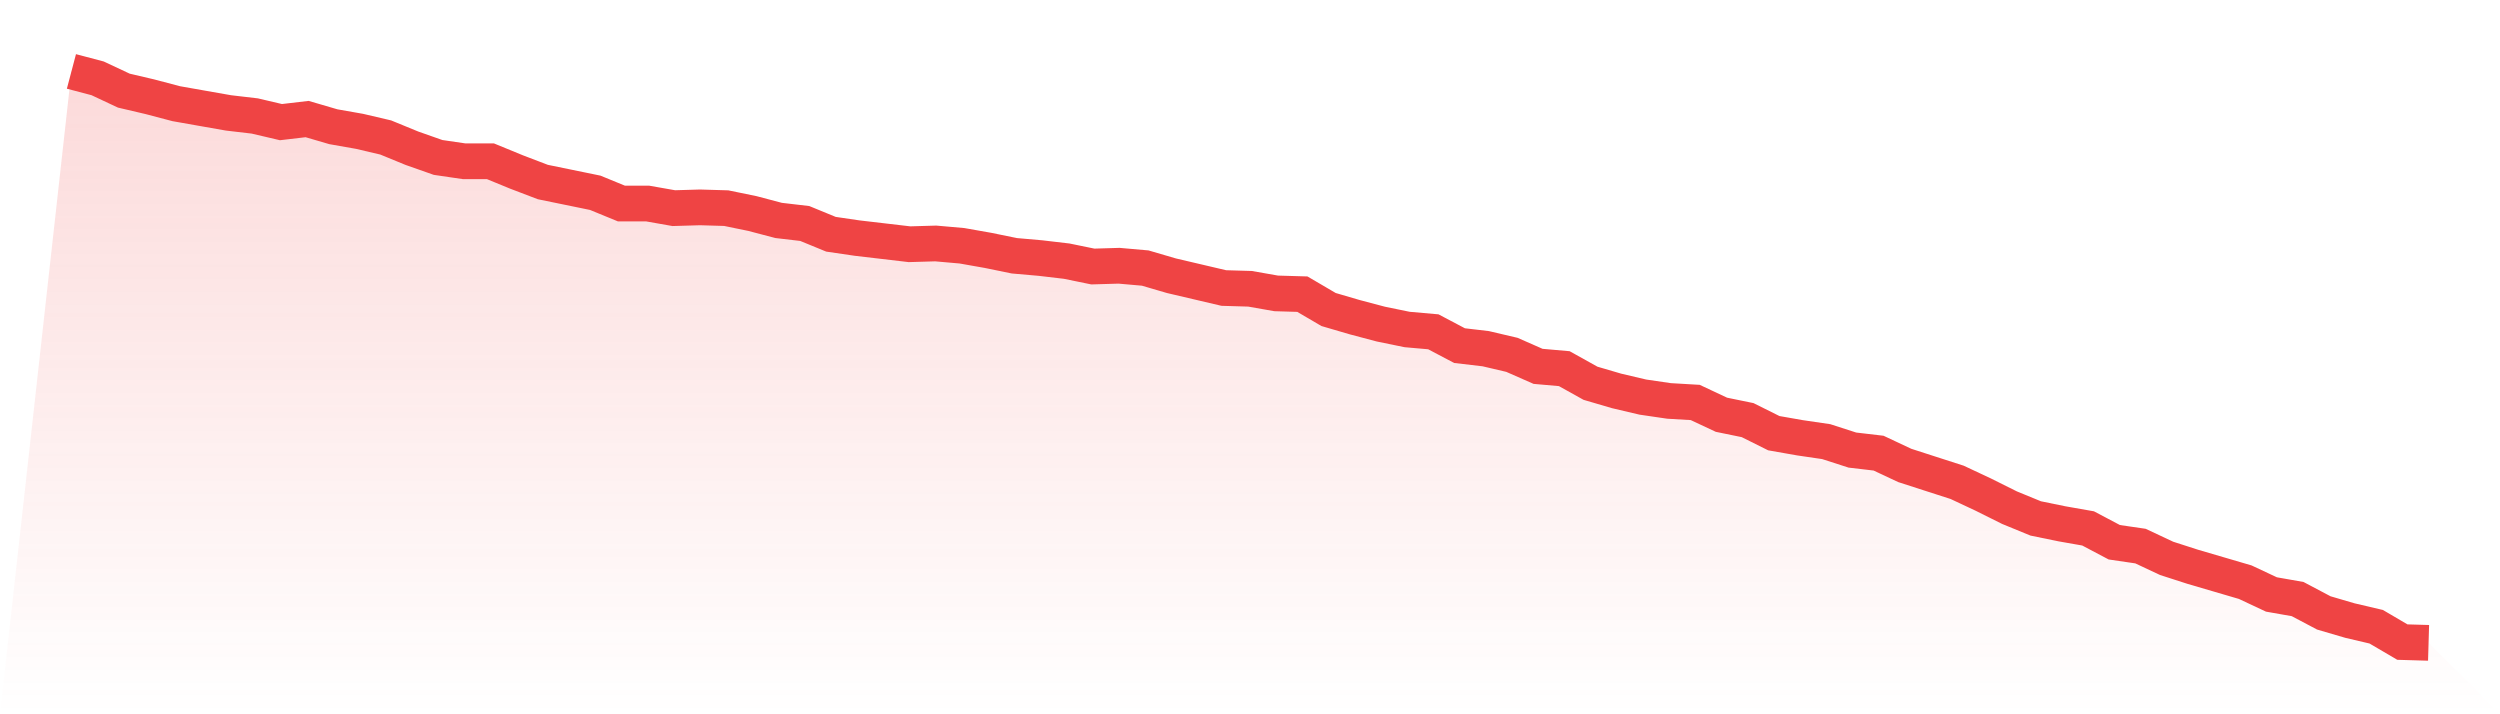 <svg viewBox="0 0 140 40" xmlns="http://www.w3.org/2000/svg">
<defs>
<linearGradient id="gradient" x1="0" x2="0" y1="0" y2="1">
<stop offset="0%" stop-color="#ef4444" stop-opacity="0.2"/>
<stop offset="100%" stop-color="#ef4444" stop-opacity="0"/>
</linearGradient>
</defs>
<path d="M4,4 L4,4 L5.467,4.387 L6.933,5.075 L8.4,5.419 L9.867,5.806 L11.333,6.065 L12.8,6.323 L14.267,6.495 L15.733,6.839 L17.2,6.667 L18.667,7.097 L20.133,7.355 L21.6,7.699 L23.067,8.301 L24.533,8.817 L26,9.032 L27.467,9.032 L28.933,9.634 L30.4,10.194 L31.867,10.495 L33.333,10.796 L34.8,11.398 L36.267,11.398 L37.733,11.656 L39.2,11.613 L40.667,11.656 L42.133,11.957 L43.6,12.344 L45.067,12.516 L46.533,13.118 L48,13.333 L49.467,13.505 L50.933,13.677 L52.4,13.634 L53.867,13.763 L55.333,14.022 L56.8,14.323 L58.267,14.452 L59.733,14.624 L61.2,14.925 L62.667,14.882 L64.133,15.011 L65.6,15.441 L67.067,15.785 L68.533,16.129 L70,16.172 L71.467,16.43 L72.933,16.473 L74.4,17.333 L75.867,17.763 L77.333,18.151 L78.8,18.452 L80.267,18.581 L81.733,19.355 L83.2,19.527 L84.667,19.871 L86.133,20.516 L87.6,20.645 L89.067,21.462 L90.533,21.892 L92,22.237 L93.467,22.452 L94.933,22.538 L96.4,23.226 L97.867,23.527 L99.333,24.258 L100.8,24.516 L102.267,24.731 L103.733,25.204 L105.2,25.376 L106.667,26.065 L108.133,26.538 L109.6,27.011 L111.067,27.699 L112.533,28.43 L114,29.032 L115.467,29.333 L116.933,29.591 L118.4,30.366 L119.867,30.581 L121.333,31.269 L122.8,31.742 L124.267,32.172 L125.733,32.602 L127.2,33.29 L128.667,33.548 L130.133,34.323 L131.6,34.753 L133.067,35.097 L134.533,35.957 L136,36 L140,40 L0,40 z" fill="url(#gradient)"/>
<path d="M4,4 L4,4 L5.467,4.387 L6.933,5.075 L8.4,5.419 L9.867,5.806 L11.333,6.065 L12.8,6.323 L14.267,6.495 L15.733,6.839 L17.2,6.667 L18.667,7.097 L20.133,7.355 L21.6,7.699 L23.067,8.301 L24.533,8.817 L26,9.032 L27.467,9.032 L28.933,9.634 L30.4,10.194 L31.867,10.495 L33.333,10.796 L34.8,11.398 L36.267,11.398 L37.733,11.656 L39.2,11.613 L40.667,11.656 L42.133,11.957 L43.6,12.344 L45.067,12.516 L46.533,13.118 L48,13.333 L49.467,13.505 L50.933,13.677 L52.4,13.634 L53.867,13.763 L55.333,14.022 L56.8,14.323 L58.267,14.452 L59.733,14.624 L61.2,14.925 L62.667,14.882 L64.133,15.011 L65.6,15.441 L67.067,15.785 L68.533,16.129 L70,16.172 L71.467,16.43 L72.933,16.473 L74.4,17.333 L75.867,17.763 L77.333,18.151 L78.8,18.452 L80.267,18.581 L81.733,19.355 L83.2,19.527 L84.667,19.871 L86.133,20.516 L87.6,20.645 L89.067,21.462 L90.533,21.892 L92,22.237 L93.467,22.452 L94.933,22.538 L96.4,23.226 L97.867,23.527 L99.333,24.258 L100.8,24.516 L102.267,24.731 L103.733,25.204 L105.2,25.376 L106.667,26.065 L108.133,26.538 L109.6,27.011 L111.067,27.699 L112.533,28.43 L114,29.032 L115.467,29.333 L116.933,29.591 L118.4,30.366 L119.867,30.581 L121.333,31.269 L122.8,31.742 L124.267,32.172 L125.733,32.602 L127.2,33.29 L128.667,33.548 L130.133,34.323 L131.6,34.753 L133.067,35.097 L134.533,35.957 L136,36" fill="none" stroke="#ef4444" stroke-width="2"/>
</svg>